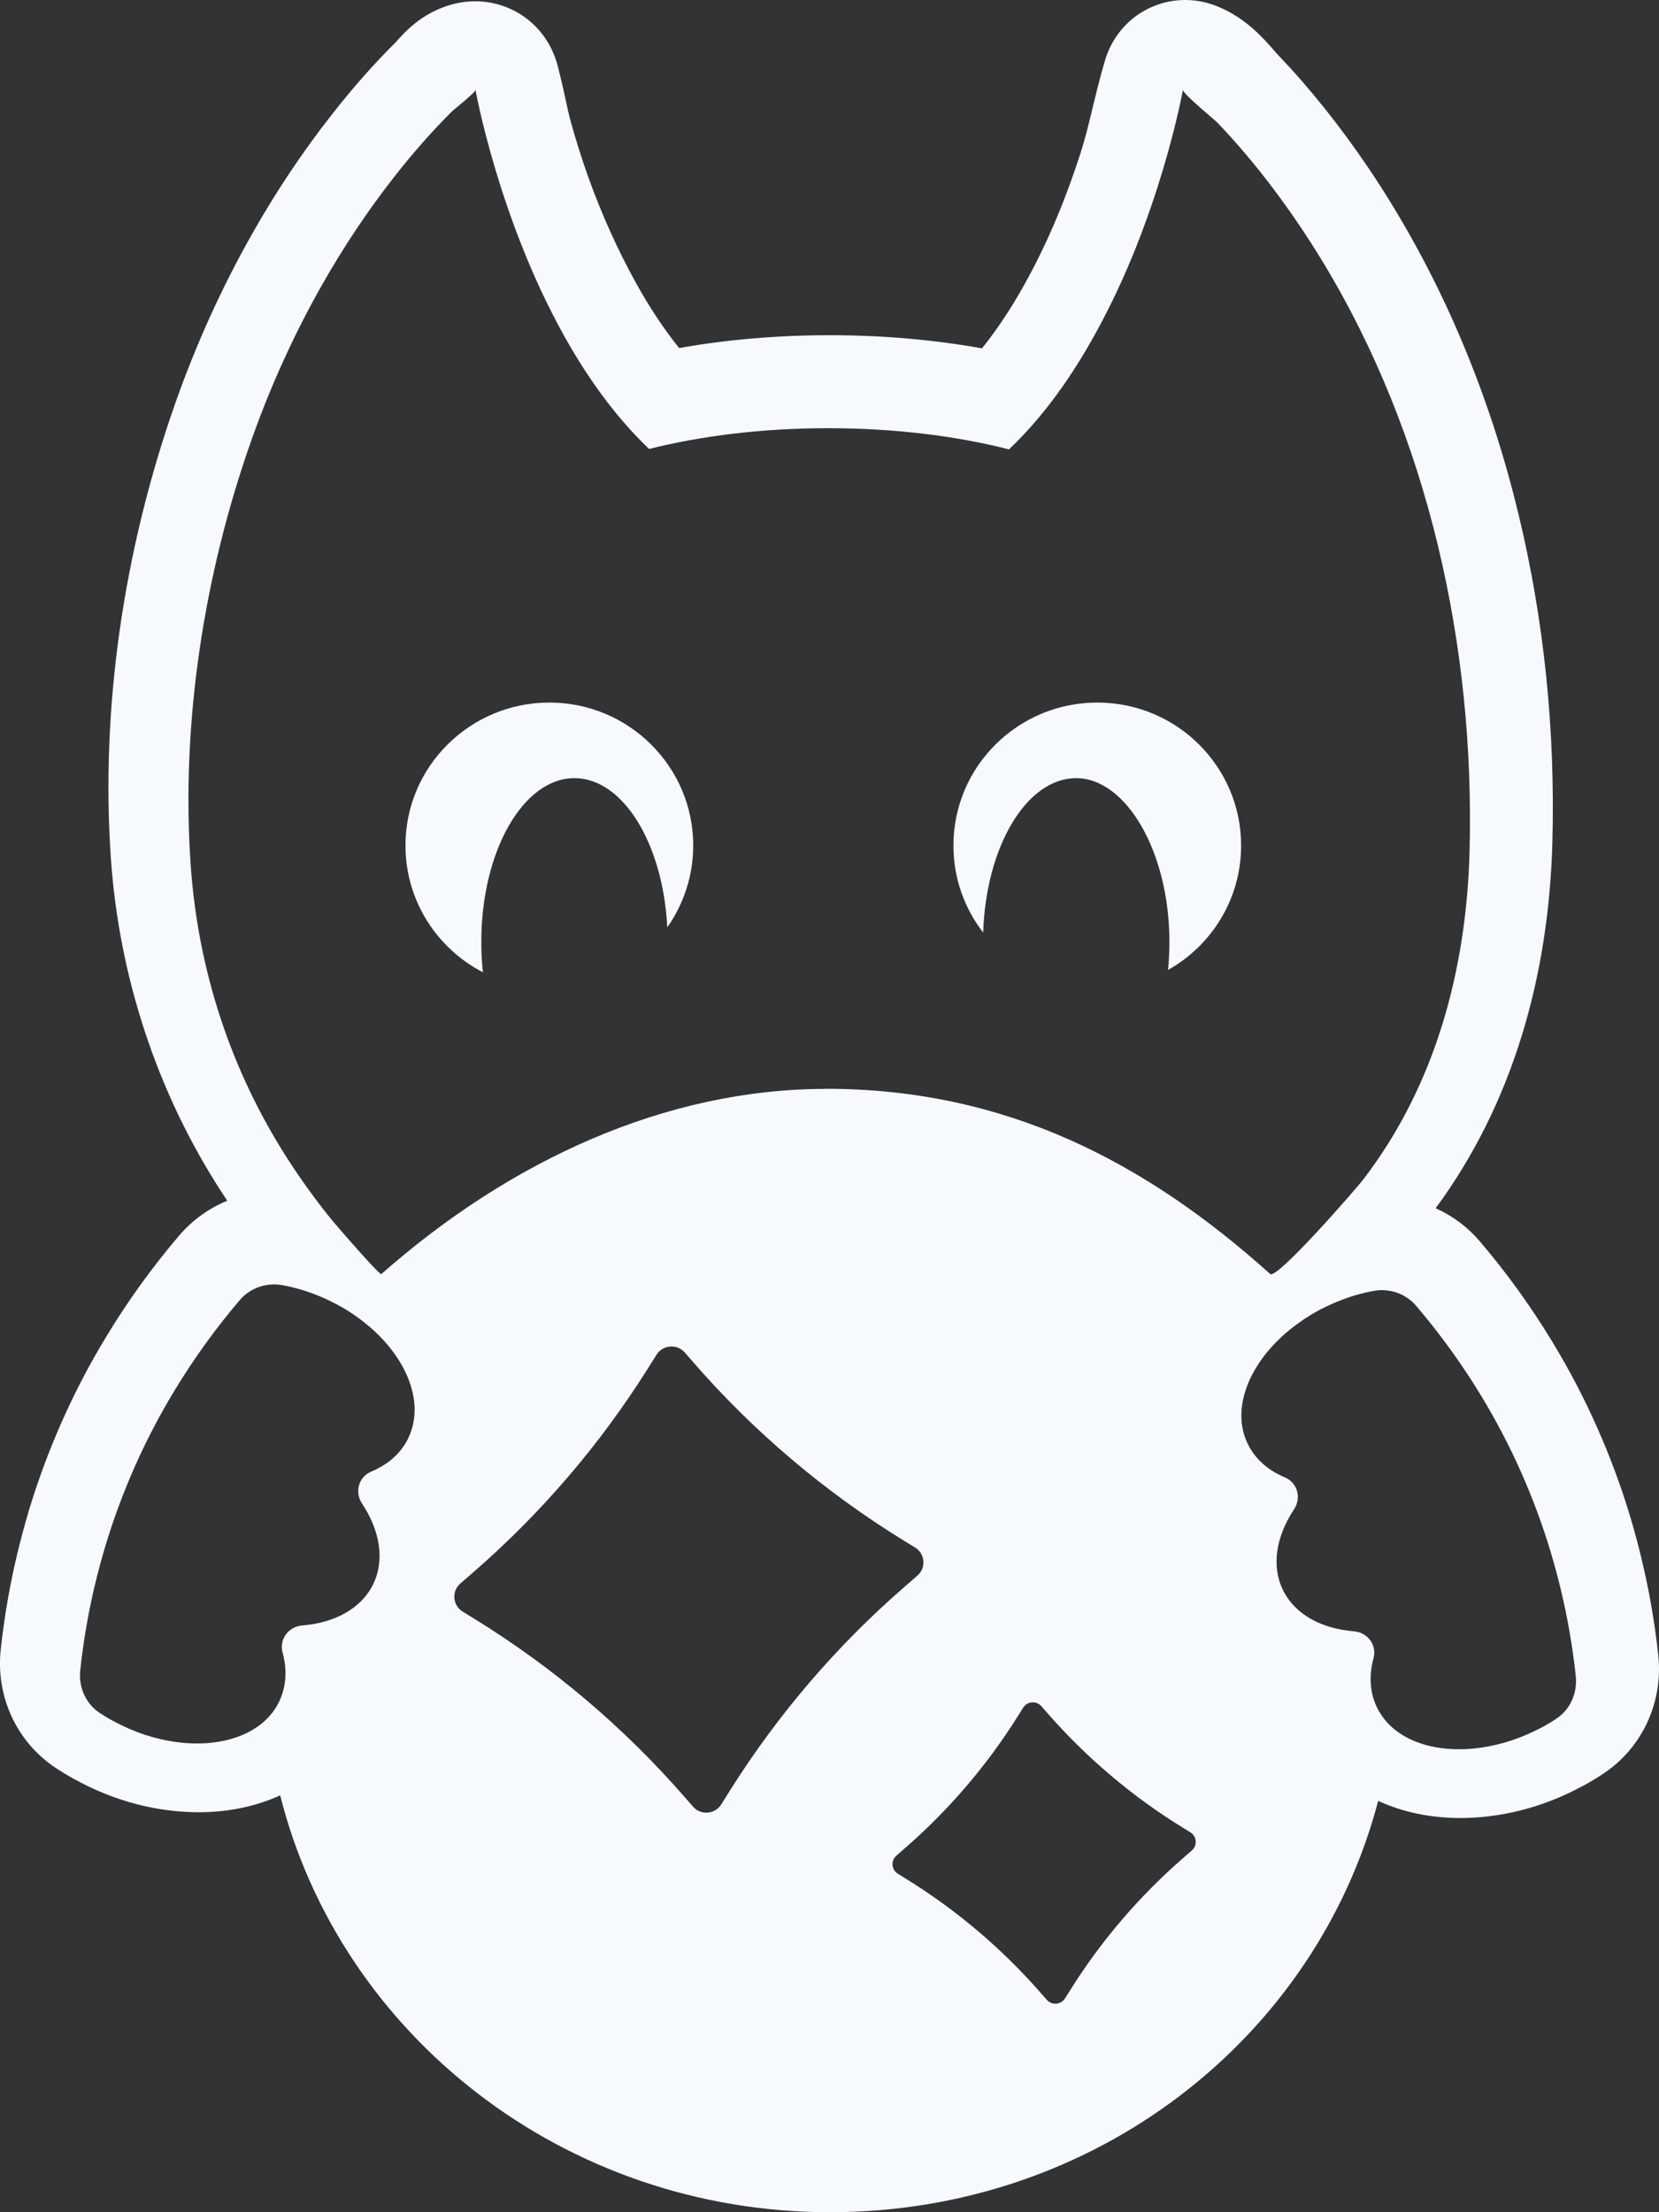 <svg width="27" height="36" viewBox="0 0 27 36" fill="none" xmlns="http://www.w3.org/2000/svg">
<rect x="0" y="0" width="27" height="36" fill="#333333" stroke="none"/>
<path d="M7.833 15.329C7.833 13.856 8.512 12.663 9.349 12.663C10.141 12.663 10.791 13.73 10.86 15.091C11.125 14.713 11.282 14.255 11.282 13.759C11.282 12.475 10.233 11.433 8.941 11.433C7.648 11.433 6.599 12.475 6.599 13.759C6.599 14.657 7.111 15.434 7.859 15.822C7.842 15.662 7.833 15.498 7.833 15.329V15.329Z" fill="#F6FAFE"/>
<path d="M17.858 11.433C16.565 11.433 15.517 12.475 15.517 13.759C15.517 14.293 15.697 14.784 16.001 15.176C16.046 13.775 16.707 12.663 17.515 12.663C18.324 12.663 19.032 13.857 19.032 15.329C19.032 15.485 19.024 15.636 19.01 15.784C19.72 15.385 20.199 14.628 20.199 13.759C20.199 12.475 19.151 11.433 17.858 11.433Z" fill="#F6FAFE"/>
<path d="M26.988 26.935C26.958 26.657 26.918 26.374 26.868 26.094C26.787 25.639 26.677 25.174 26.541 24.713L26.54 24.711V24.709C26.237 23.695 25.807 22.728 25.263 21.834C24.917 21.262 24.52 20.712 24.083 20.2C23.884 19.966 23.638 19.784 23.365 19.662C23.976 18.834 24.446 17.892 24.765 16.859C25.068 15.88 25.236 14.816 25.265 13.694C25.313 11.876 25.128 10.085 24.714 8.37C24.275 6.548 23.587 4.862 22.672 3.36C22.545 3.15 22.41 2.939 22.271 2.734C21.811 2.053 21.317 1.435 20.801 0.895C20.784 0.878 20.756 0.846 20.729 0.814C20.559 0.62 20.274 0.293 19.819 0.106C19.648 0.036 19.47 0 19.289 0C19.108 0 18.926 0.036 18.756 0.109C18.384 0.267 18.104 0.583 17.986 0.976C17.906 1.243 17.844 1.501 17.783 1.751C17.721 2.011 17.661 2.257 17.588 2.483C17.33 3.284 17.034 3.978 16.685 4.607C16.463 5.009 16.227 5.364 15.982 5.669C15.201 5.528 14.358 5.455 13.505 5.455C12.652 5.455 11.829 5.526 11.053 5.664C10.807 5.359 10.572 5.005 10.351 4.606C10.051 4.064 9.788 3.481 9.57 2.87C9.465 2.574 9.369 2.27 9.285 1.965C9.257 1.863 9.232 1.745 9.205 1.62C9.175 1.485 9.145 1.345 9.107 1.195C9.104 1.188 9.103 1.182 9.102 1.176C9.084 1.097 9.051 0.949 8.967 0.781C8.731 0.312 8.258 0.021 7.733 0.021C7.5 0.021 7.266 0.079 7.04 0.195C6.75 0.343 6.565 0.549 6.465 0.66C6.459 0.667 6.452 0.675 6.445 0.683C6.09 1.035 5.749 1.42 5.405 1.859C4.933 2.459 4.494 3.115 4.102 3.809C3.612 4.674 3.193 5.597 2.856 6.552C2.002 8.979 1.638 11.542 1.804 13.962C1.938 15.902 2.558 17.777 3.598 19.387C3.631 19.438 3.665 19.489 3.699 19.54C3.4 19.662 3.131 19.855 2.917 20.105C2.48 20.618 2.082 21.168 1.736 21.741C1.192 22.634 0.763 23.601 0.46 24.614L0.459 24.617V24.619C0.323 25.08 0.213 25.545 0.132 26C0.082 26.28 0.042 26.563 0.012 26.842C-0.071 27.611 0.273 28.351 0.91 28.772C0.994 28.828 1.083 28.882 1.173 28.933L1.184 28.939L1.195 28.945C1.262 28.981 1.337 29.021 1.423 29.063C1.879 29.284 2.357 29.422 2.846 29.471C2.974 29.484 3.104 29.491 3.232 29.491C3.719 29.491 4.169 29.395 4.56 29.216C5.539 33.109 9.173 36 13.507 36C17.84 36 21.418 33.154 22.43 29.306C22.823 29.488 23.277 29.585 23.768 29.585C23.895 29.585 24.026 29.578 24.156 29.565C24.642 29.516 25.121 29.379 25.577 29.157C25.663 29.115 25.738 29.075 25.804 29.039L25.815 29.034L25.827 29.027C25.917 28.976 26.005 28.922 26.09 28.866C26.726 28.445 27.07 27.705 26.988 26.935ZM6.644 23.406C6.523 23.653 6.312 23.835 6.043 23.947C5.837 24.033 5.768 24.28 5.891 24.466C6.182 24.904 6.267 25.386 6.072 25.783C5.877 26.18 5.443 26.41 4.917 26.452C4.695 26.47 4.541 26.676 4.599 26.89C4.675 27.17 4.661 27.448 4.541 27.695C4.296 28.198 3.668 28.431 2.956 28.359C2.64 28.327 2.305 28.235 1.981 28.077C1.92 28.047 1.861 28.016 1.802 27.985C1.74 27.949 1.679 27.913 1.621 27.874C1.392 27.722 1.276 27.451 1.306 27.179C1.333 26.929 1.368 26.678 1.413 26.426C1.487 26.004 1.587 25.59 1.706 25.188C1.979 24.273 2.365 23.41 2.846 22.619C3.16 22.101 3.514 21.612 3.904 21.155C4.07 20.96 4.332 20.869 4.586 20.912C4.782 20.947 4.982 21.004 5.182 21.086C5.244 21.111 5.305 21.138 5.366 21.168C5.537 21.25 5.695 21.345 5.838 21.451C6.587 21.997 6.941 22.8 6.642 23.407L6.644 23.406ZM11.886 29.128L11.738 29.364C11.636 29.527 11.404 29.545 11.278 29.399L11.141 29.242C10.151 28.106 8.994 27.126 7.707 26.335L7.53 26.226C7.366 26.125 7.346 25.895 7.492 25.769L7.703 25.586C8.805 24.628 9.76 23.515 10.536 22.282L10.685 22.046C10.787 21.883 11.019 21.865 11.145 22.01L11.282 22.167C12.271 23.304 13.429 24.283 14.715 25.074L14.893 25.183C15.057 25.284 15.076 25.514 14.931 25.64L14.72 25.824C13.617 26.781 12.663 27.895 11.886 29.128ZM19.397 30.113L19.261 30.232C18.548 30.851 17.931 31.57 17.429 32.368L17.333 32.52C17.267 32.626 17.117 32.637 17.036 32.543L16.947 32.442C16.307 31.708 15.559 31.074 14.727 30.563L14.613 30.492C14.507 30.427 14.495 30.278 14.589 30.197L14.725 30.078C15.437 29.459 16.054 28.74 16.556 27.942L16.652 27.789C16.719 27.684 16.868 27.673 16.95 27.767L17.038 27.868C17.678 28.602 18.427 29.236 19.258 29.747L19.372 29.817C19.479 29.883 19.491 30.031 19.397 30.113ZM13.44 17.72C10.841 17.72 8.308 18.879 6.207 20.733C6.179 20.759 5.478 19.946 5.416 19.872C5.155 19.553 4.914 19.219 4.69 18.873C3.755 17.425 3.221 15.784 3.103 14.07C2.944 11.772 3.319 9.355 4.084 7.185C4.392 6.309 4.775 5.46 5.232 4.652C5.585 4.028 5.983 3.429 6.426 2.865C6.717 2.495 7.027 2.139 7.362 1.807C7.394 1.776 7.745 1.5 7.738 1.461C7.738 1.461 8.109 3.531 9.166 5.438C9.541 6.117 10.003 6.771 10.564 7.306C11.419 7.091 12.417 6.968 13.481 6.968C14.546 6.968 15.561 7.093 16.421 7.313C16.985 6.778 17.447 6.118 17.821 5.44C18.882 3.533 19.252 1.461 19.252 1.461C19.241 1.519 19.768 1.948 19.816 1.999C20.308 2.513 20.748 3.075 21.146 3.664C21.273 3.853 21.396 4.044 21.515 4.239C23.255 7.097 24.004 10.535 23.917 13.856C23.866 15.771 23.366 17.66 22.182 19.2C22.066 19.351 20.779 20.829 20.672 20.732C18.652 18.917 16.377 17.718 13.439 17.718L13.44 17.72ZM25.332 27.968C25.274 28.006 25.213 28.044 25.15 28.079C25.092 28.111 25.034 28.142 24.972 28.171C24.647 28.329 24.313 28.421 23.996 28.453C23.284 28.526 22.658 28.292 22.412 27.789C22.291 27.543 22.278 27.265 22.354 26.984C22.412 26.77 22.258 26.564 22.036 26.547C21.509 26.504 21.076 26.274 20.881 25.877C20.686 25.48 20.77 24.998 21.061 24.56C21.184 24.375 21.116 24.128 20.91 24.041C20.642 23.929 20.43 23.747 20.309 23.501C20.01 22.894 20.364 22.09 21.113 21.545C21.256 21.44 21.414 21.343 21.585 21.262C21.646 21.232 21.707 21.205 21.769 21.18C21.969 21.098 22.169 21.04 22.366 21.006C22.619 20.962 22.881 21.054 23.047 21.249C23.437 21.706 23.791 22.195 24.105 22.713C24.586 23.504 24.972 24.367 25.245 25.282C25.364 25.685 25.464 26.098 25.538 26.52C25.583 26.772 25.619 27.023 25.645 27.273C25.675 27.545 25.56 27.816 25.331 27.967L25.332 27.968Z" fill="#F6FAFE"/>
</svg>
